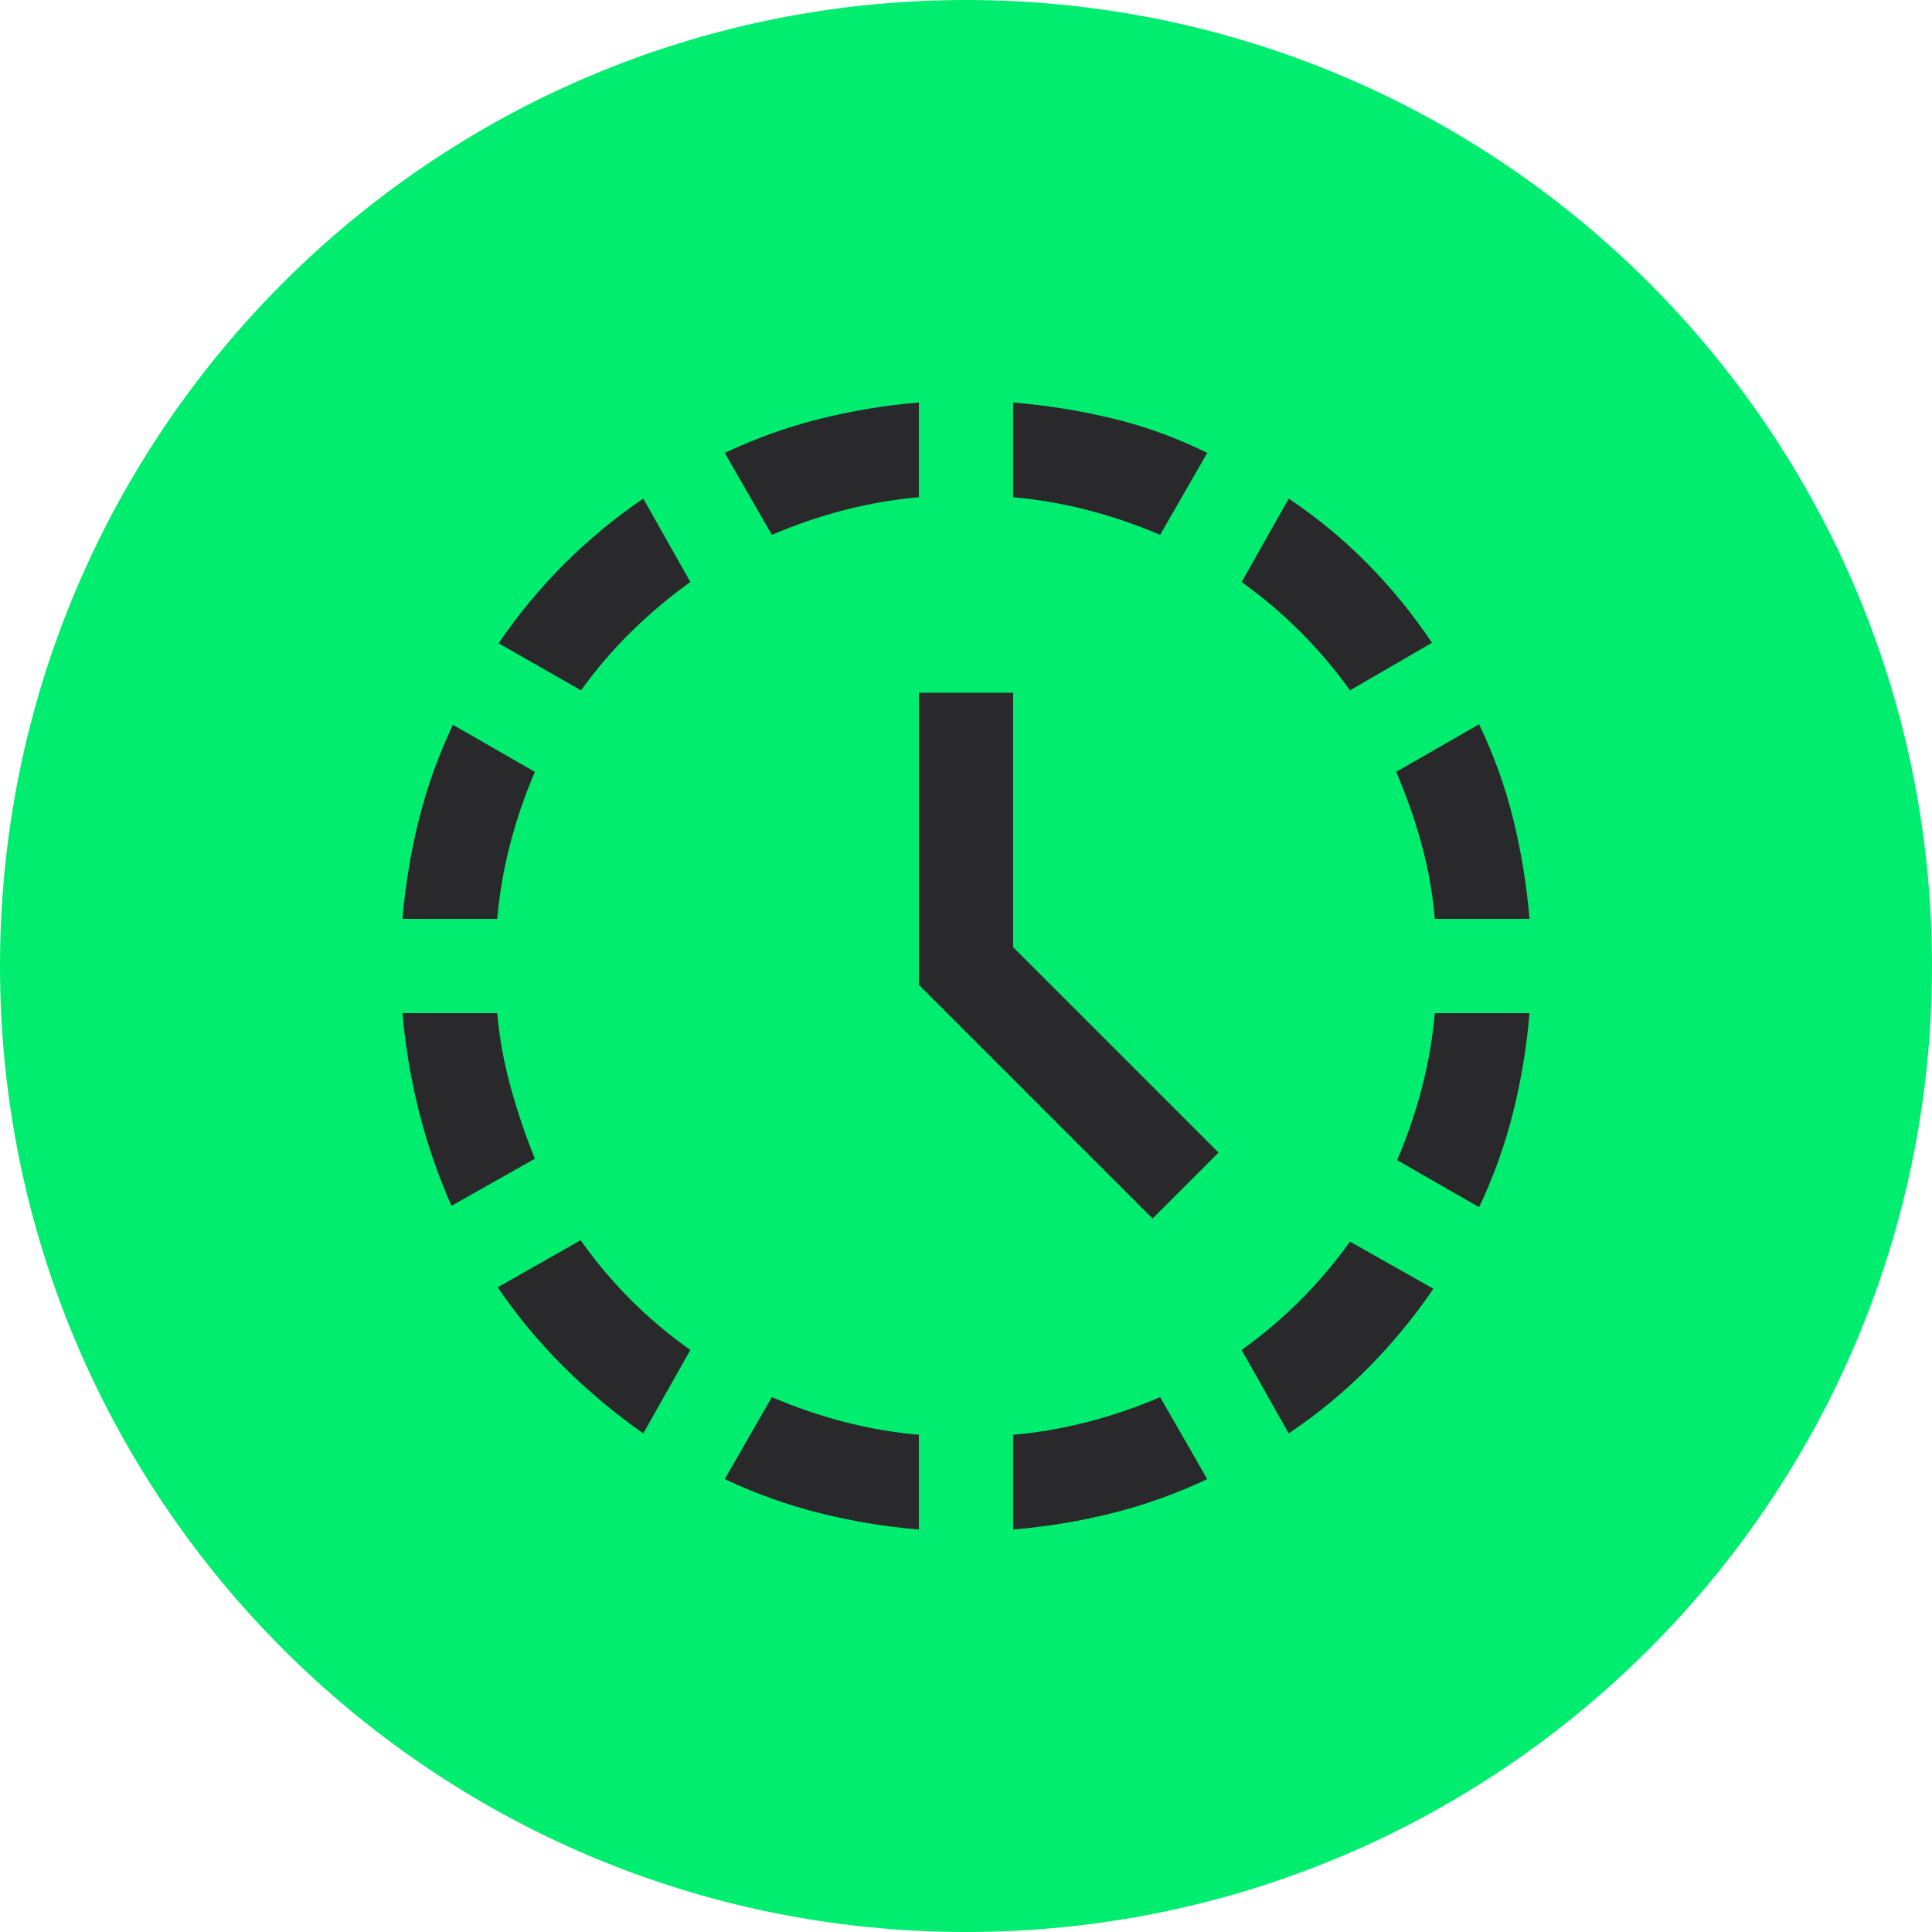 <svg width="48" height="48" viewBox="0 0 48 48" fill="none" xmlns="http://www.w3.org/2000/svg">
<path d="M0 24C0 10.745 10.745 0 24 0C37.255 0 48 10.745 48 24C48 37.255 37.255 48 24 48C10.745 48 0 37.255 0 24Z" fill="#00ED70"/>
<path d="M28.635 30.274L22.829 24.468V17.211H25.171V23.532L30.274 28.635L28.635 30.274ZM11.217 29.958C10.882 29.201 10.613 28.421 10.41 27.617C10.207 26.813 10.07 25.998 10 25.171H12.353C12.408 25.787 12.519 26.4 12.687 27.008C12.854 27.617 13.055 28.21 13.289 28.788L11.217 29.958ZM10 22.829C10.07 21.987 10.207 21.161 10.41 20.354C10.613 19.546 10.894 18.764 11.252 18.007L13.289 19.177C13.04 19.755 12.835 20.352 12.675 20.968C12.515 21.585 12.408 22.205 12.353 22.829H10ZM15.982 35.612C15.271 35.113 14.612 34.56 14.003 33.956C13.395 33.351 12.848 32.693 12.365 31.983L14.425 30.813C14.799 31.343 15.215 31.837 15.671 32.294C16.128 32.75 16.622 33.166 17.152 33.54L15.982 35.612ZM14.436 17.152L12.388 15.982C12.872 15.271 13.414 14.616 14.015 14.015C14.616 13.414 15.271 12.872 15.982 12.388L17.152 14.46C16.629 14.834 16.14 15.246 15.683 15.695C15.227 16.143 14.811 16.629 14.436 17.152ZM22.829 38C21.987 37.93 21.161 37.793 20.354 37.59C19.546 37.387 18.764 37.106 18.007 36.748L19.177 34.711C19.755 34.96 20.352 35.165 20.968 35.325C21.585 35.485 22.205 35.593 22.829 35.647V38ZM19.177 13.289L18.007 11.252C18.764 10.894 19.546 10.613 20.354 10.41C21.161 10.207 21.987 10.07 22.829 10V12.353C22.205 12.408 21.585 12.515 20.968 12.675C20.352 12.835 19.755 13.04 19.177 13.289ZM25.171 38V35.647C25.795 35.593 26.415 35.485 27.032 35.325C27.648 35.165 28.245 34.96 28.823 34.711L29.993 36.748C29.236 37.106 28.454 37.387 27.646 37.59C26.839 37.793 26.013 37.93 25.171 38ZM28.823 13.289C28.245 13.04 27.648 12.835 27.032 12.675C26.415 12.515 25.795 12.408 25.171 12.353V10C26.013 10.07 26.839 10.203 27.646 10.398C28.454 10.593 29.236 10.878 29.993 11.252L28.823 13.289ZM32.018 35.612L30.848 33.54C31.371 33.166 31.857 32.754 32.305 32.305C32.754 31.857 33.166 31.371 33.54 30.848L35.612 32.018C35.128 32.728 34.586 33.386 33.985 33.991C33.384 34.596 32.728 35.136 32.018 35.612ZM33.54 17.152C33.166 16.629 32.754 16.143 32.305 15.695C31.857 15.246 31.371 14.834 30.848 14.46L32.018 12.388C32.728 12.864 33.38 13.402 33.973 14.003C34.566 14.604 35.101 15.26 35.577 15.97L33.54 17.152ZM35.647 22.829C35.593 22.189 35.481 21.565 35.313 20.956C35.146 20.348 34.937 19.755 34.687 19.177L36.748 17.995C37.114 18.76 37.397 19.546 37.596 20.354C37.795 21.161 37.93 21.987 38 22.829H35.647ZM36.748 29.993L34.711 28.823C34.96 28.245 35.165 27.648 35.325 27.032C35.485 26.415 35.593 25.795 35.647 25.171H38C37.93 26.013 37.793 26.839 37.59 27.646C37.387 28.454 37.106 29.236 36.748 29.993Z" fill="#29292B"/>
</svg>
